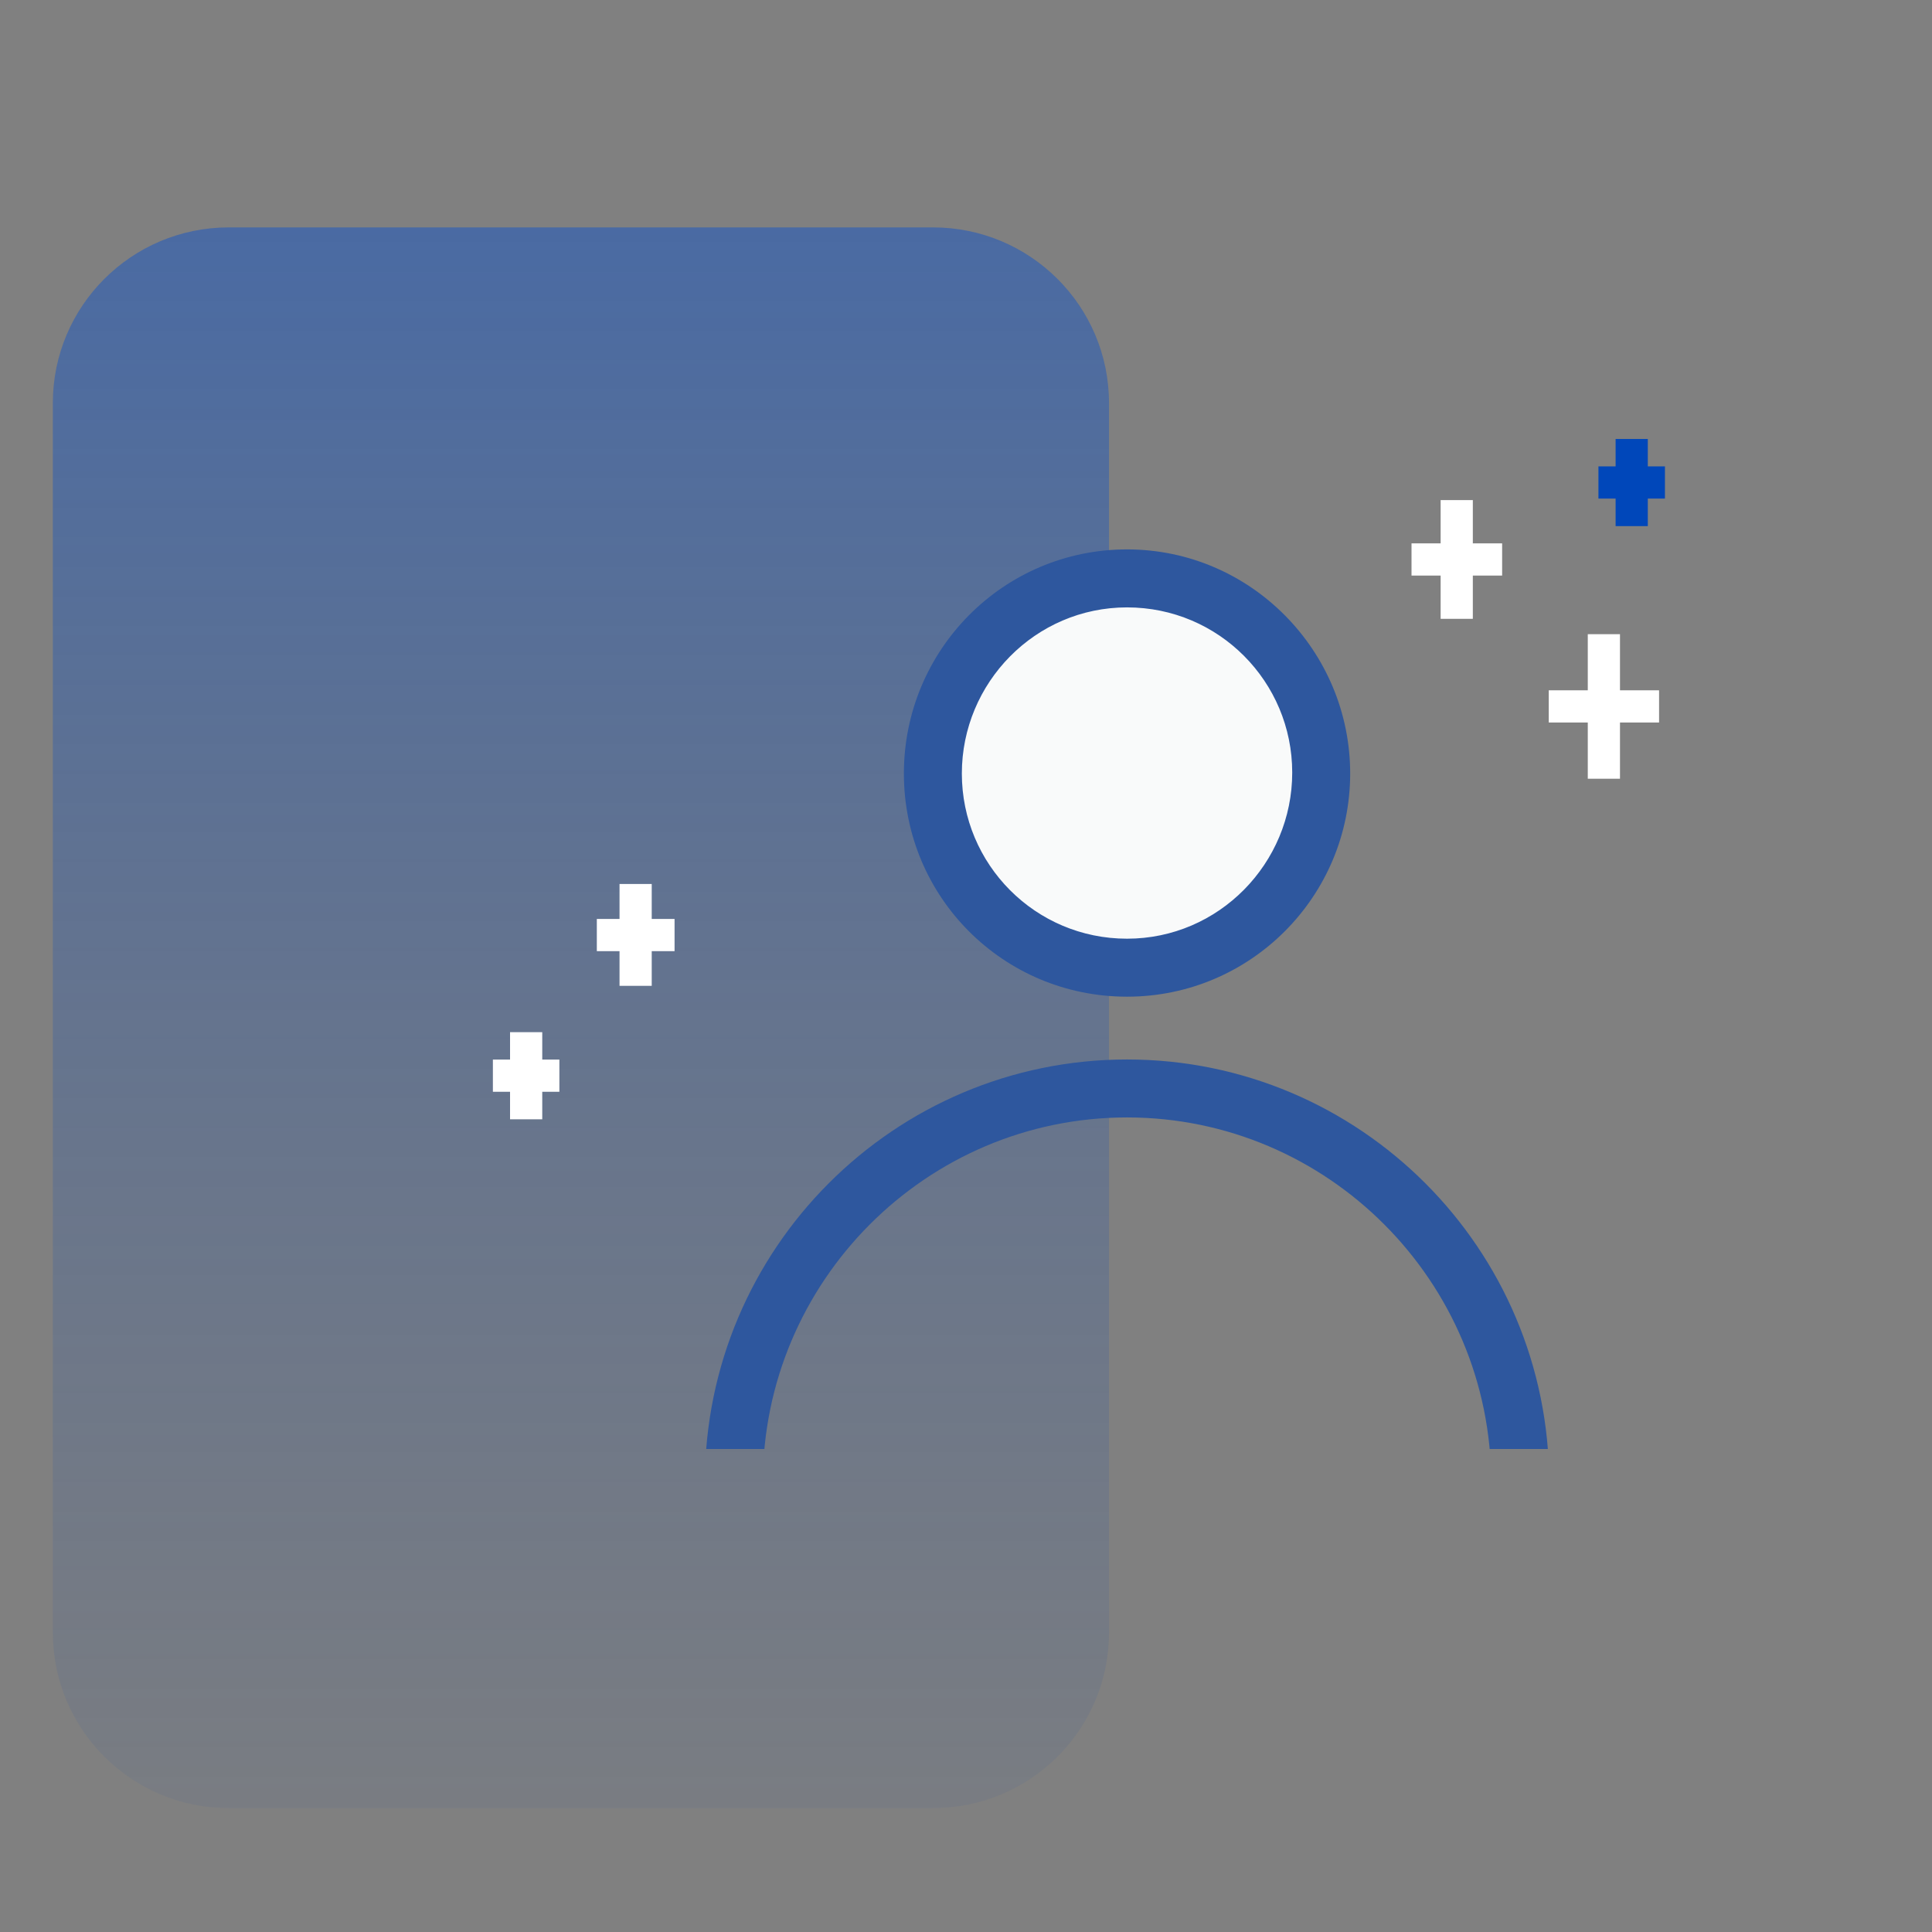 <svg width="60" height="60" viewBox="0 0 60 60" fill="none" xmlns="http://www.w3.org/2000/svg">
<rect x="0" y="0" width="60" height="60" fill="#808080" stroke="none"/>
<path opacity="0.5" d="M28.974 7.062H7.107C4.088 7.062 1.641 9.505 1.641 12.517V50.699C1.641 53.711 4.088 56.153 7.107 56.153H28.974C31.993 56.153 34.441 53.711 34.441 50.699V12.517C34.441 9.505 31.993 7.062 28.974 7.062Z" fill="url(#paint0_linear_531_11171)"/>
<path d="M45.24 15.531V19.218" stroke="white"/>
<path d="M43.836 17.375H46.65" stroke="white"/>
<path d="M16.34 32.055V34.761" stroke="white"/>
<path d="M15.307 33.406H17.372" stroke="white"/>
<path d="M50.674 13.633V16.339" stroke="#0047BA"/>
<path d="M49.641 14.984H51.706" stroke="#0047BA"/>
<path d="M19.74 27.453V30.616" stroke="white"/>
<path d="M18.535 29.039H20.949" stroke="white"/>
<path d="M49.81 19.695V24.184" stroke="white"/>
<path d="M48.098 21.938H51.524" stroke="white"/>
<g clip-path="url(#clip0_531_11171)">
<circle cx="35.25" cy="24.25" r="6.25" fill="#F9FAFA"/>
<path d="M35.001 30.953C38.841 30.953 41.931 27.832 41.931 24.023C41.931 20.212 38.841 17.062 35.001 17.062C31.161 17.062 28.071 20.183 28.071 24.023C28.071 27.863 31.161 30.953 35.001 30.953ZM35.001 18.863C37.851 18.863 40.131 21.172 40.131 23.992C40.131 26.812 37.851 29.152 35.001 29.152C32.151 29.152 29.871 26.843 29.871 24.023C29.871 21.203 32.151 18.863 35.001 18.863ZM35.001 32.903C27.771 32.903 21.891 38.782 21.891 46.042C21.891 46.553 22.281 46.943 22.791 46.943C23.301 46.943 23.691 46.553 23.691 46.042C23.691 39.803 28.761 34.703 35.001 34.703C41.241 34.703 46.311 39.803 46.311 46.042C46.311 46.553 46.701 46.943 47.211 46.943C47.721 46.943 48.111 46.553 48.111 46.042C48.111 38.782 42.231 32.903 35.001 32.903Z" fill="#2E579E"/>
</g>
<defs>
<linearGradient id="paint0_linear_531_11171" x1="18.041" y1="7.062" x2="18.041" y2="56.153" gradientUnits="userSpaceOnUse">
<stop stop-color="#1455C6"/>
<stop offset="1" stop-color="#2E579E" stop-opacity="0.16"/>
</linearGradient>
<clipPath id="clip0_531_11171">
<rect width="30" height="30" fill="white" transform="translate(19 15)"/>
</clipPath>
</defs>
</svg>
